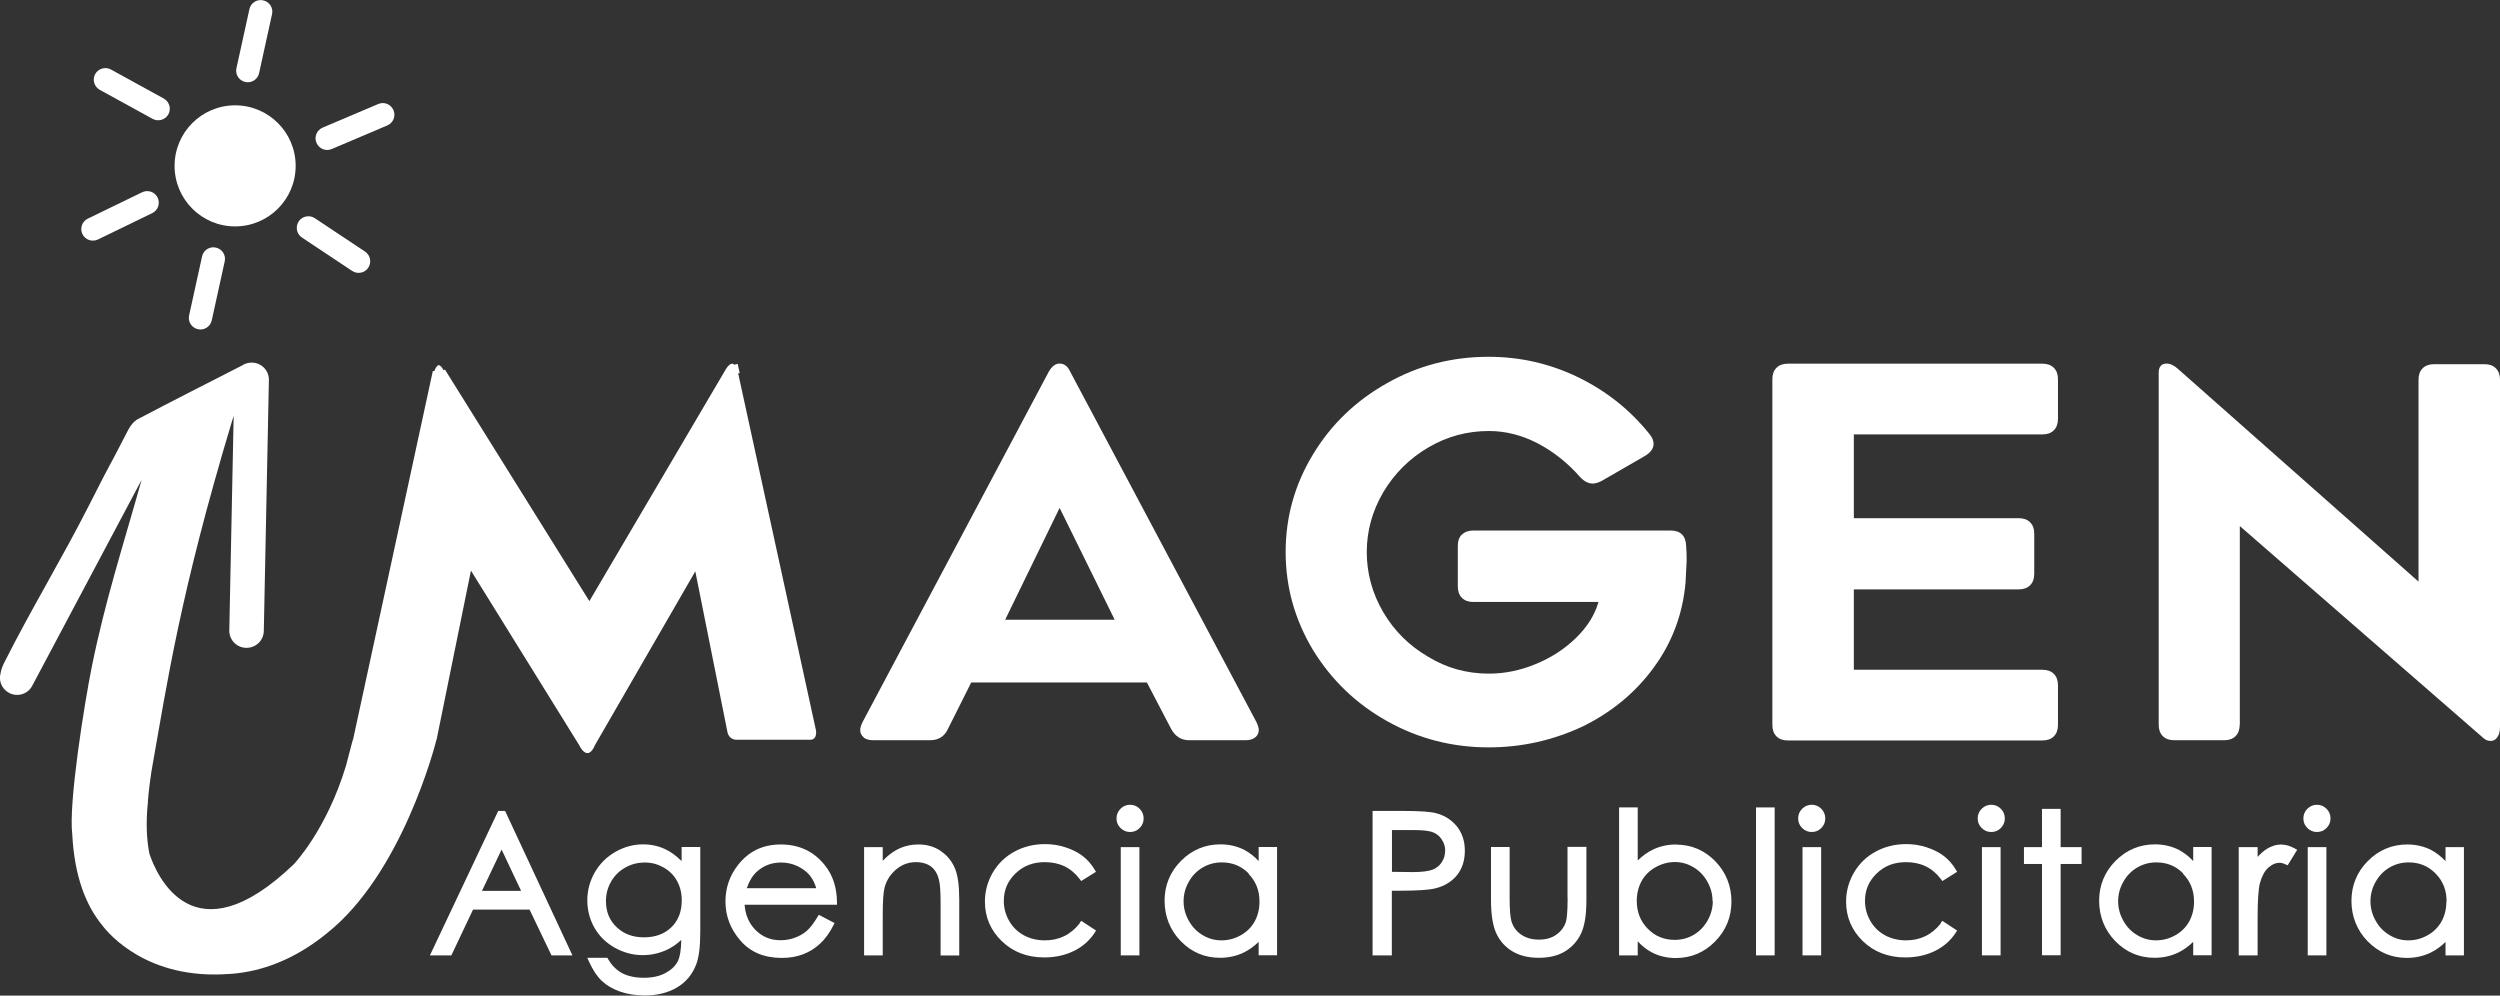 <?xml version="1.0" encoding="UTF-8"?>
<svg id="Capa_2" data-name="Capa 2" xmlns="http://www.w3.org/2000/svg" viewBox="0 0 206.49 82.23">
  <rect x="0" y="0" width="206.49" height="82.23" fill="#333333" stroke="none"/>
  <defs>
    <style>
      .cls-1 {
        fill: #fff;
      }
    </style>
  </defs>
  <g id="Capa_1-2" data-name="Capa 1">
    <g>
      <path class="cls-1" d="m71.35,60.91c-.2-.16-.3-.36-.3-.62,0-.17.07-.4.21-.68l15.36-28.9c.26-.45.55-.68.89-.68.4,0,.69.23.89.68l15.36,28.9c.14.28.21.51.21.68,0,.26-.1.46-.3.62-.2.16-.47.23-.81.23h-4.64c-.65,0-1.15-.31-1.49-.94l-2-3.83h-14.51l-1.92,3.83c-.28.62-.78.94-1.49.94h-4.68c-.34,0-.61-.08-.81-.23Zm20.72-9.72l-4.55-9.24-4.5,9.24h9.05Z"/>
      <path class="cls-1" d="m120.75,44.16c.23-.23.54-.34.94-.34h16.3c.82,0,1.25.43,1.28,1.28.03.34.04.75.04,1.23l-.09,1.79c-.23,2.58-1.09,4.91-2.6,6.98-1.5,2.07-3.46,3.7-5.87,4.89-2.47,1.16-5.06,1.74-7.79,1.74-3.01,0-5.8-.72-8.36-2.15-2.57-1.43-4.62-3.4-6.15-5.89-1.5-2.5-2.26-5.19-2.26-8.09s.75-5.58,2.26-8.07c1.5-2.48,3.55-4.45,6.13-5.89,2.55-1.45,5.35-2.17,8.38-2.17,2.61,0,5.08.57,7.41,1.7,2.33,1.14,4.28,2.7,5.87,4.68.23.28.34.55.34.81,0,.37-.23.7-.68.98l-3.62,2.09c-.28.14-.53.21-.72.21-.37,0-.72-.18-1.06-.55-1.02-1.16-2.19-2.09-3.49-2.77-1.31-.68-2.65-1.02-4.04-1.02-1.79,0-3.45.45-5,1.36-1.55.91-2.79,2.14-3.72,3.7-.91,1.56-1.36,3.21-1.36,4.94s.45,3.41,1.36,4.96c.91,1.55,2.14,2.77,3.7,3.68,1.53.94,3.21,1.4,5.02,1.4,1.3,0,2.6-.26,3.87-.79,1.28-.52,2.38-1.24,3.32-2.15.94-.91,1.56-1.9,1.87-2.98h-10.34c-.4,0-.71-.11-.94-.34-.23-.23-.34-.54-.34-.94v-3.36c0-.4.11-.71.34-.94Z"/>
      <path class="cls-1" d="m153.12,42.8h13.62c.4,0,.71.11.94.34.23.23.34.54.34.94v3.32c0,.4-.11.71-.34.94-.23.23-.54.34-.94.34h-13.62v6.64h15.58c.4,0,.71.11.94.34.23.23.34.54.34.94v3.28c0,.4-.11.71-.34.94-.23.23-.54.34-.94.34h-21.03c-.4,0-.71-.11-.94-.34-.23-.23-.34-.54-.34-.94v-28.56c0-.4.11-.71.34-.94.23-.23.54-.34.94-.34h21.03c.4,0,.71.11.94.34.23.23.34.54.34.94v3.28c0,.4-.11.71-.34.94s-.54.34-.94.34h-15.58v6.94Z"/>
      <path class="cls-1" d="m184.99,59.86c0,.4-.11.71-.34.94-.23.23-.54.34-.94.34h-4.13c-.4,0-.71-.11-.94-.34-.23-.23-.34-.54-.34-.94v-29.11c0-.23.06-.4.17-.53.11-.13.27-.19.47-.19.31,0,.62.14.94.43l19.88,17.58v-16.68c0-.4.11-.71.34-.94.23-.23.54-.34.94-.34h4.17c.4,0,.71.11.94.34.23.23.34.54.34.94v28.69c0,.34-.07.62-.21.83-.14.21-.33.32-.55.32-.26,0-.48-.1-.68-.3l-20.05-17.45v16.43Z"/>
      <g>
        <path class="cls-1" d="m41.15,66.98l-5.64,11.93h1.77l1.79-3.78h4.67l1.81,3.78h1.73l-5.56-11.93h-.56Zm1.88,6.6h-3.22l1.62-3.41,1.61,3.41Z"/>
        <path class="cls-1" d="m56.26,71.09c-.41-.41-.84-.72-1.27-.93-.58-.28-1.21-.42-1.87-.42-.8,0-1.57.21-2.29.62-.72.41-1.29.98-1.7,1.69-.41.71-.62,1.49-.62,2.31s.2,1.59.59,2.27c.39.69.96,1.24,1.68,1.65.72.4,1.5.61,2.31.61.7,0,1.36-.15,1.99-.44.44-.21.84-.48,1.19-.82-.01.82-.11,1.42-.3,1.79-.2.38-.54.7-1.01.95-.48.26-1.08.39-1.78.39s-1.32-.13-1.79-.38c-.47-.25-.86-.64-1.16-1.16l-.06-.11h-1.66l.14.32c.32.69.67,1.23,1.06,1.59.39.37.89.66,1.5.88.6.21,1.29.32,2.04.32,1.03,0,1.93-.22,2.67-.66.75-.45,1.28-1.09,1.59-1.92.22-.58.33-1.46.33-2.69v-6.99h-1.54v1.13Zm-.34,1.67c.26.47.39,1.01.39,1.6,0,.93-.28,1.66-.85,2.22-.57.56-1.33.84-2.27.84s-1.69-.29-2.27-.85c-.59-.57-.87-1.27-.87-2.15,0-.57.14-1.11.42-1.6.28-.49.67-.88,1.17-1.16.49-.28,1.04-.42,1.62-.42s1.07.14,1.55.41c.48.27.85.64,1.11,1.11Z"/>
        <path class="cls-1" d="m69.13,74.52c-.01-1.21-.34-2.23-.99-3.04-.9-1.15-2.13-1.73-3.64-1.73s-2.66.57-3.54,1.69c-.69.88-1.04,1.89-1.04,3.02,0,1.19.41,2.28,1.23,3.22.82.96,1.97,1.44,3.42,1.44.65,0,1.24-.1,1.76-.3.52-.2.99-.49,1.41-.88.41-.38.78-.89,1.09-1.5l.1-.2-1.3-.68-.11.18c-.32.53-.62.92-.89,1.15-.26.23-.59.42-.97.56-.38.14-.78.21-1.19.21-.84,0-1.53-.29-2.1-.88-.52-.54-.81-1.23-.87-2.05h7.63v-.22Zm-7.45-1.16c.21-.6.49-1.06.84-1.37.56-.5,1.22-.75,2-.75.47,0,.93.1,1.35.3.42.2.77.46,1.03.78.21.27.39.61.52,1.04h-5.73Z"/>
        <path class="cls-1" d="m77.68,70.27c-.53-.35-1.14-.52-1.81-.52s-1.28.15-1.84.46c-.4.22-.77.52-1.12.89v-1.13h-1.54v8.94h1.54v-3.34c0-1.1.05-1.86.15-2.25.15-.6.48-1.1.96-1.51.49-.41,1.02-.6,1.63-.6.52,0,.95.13,1.27.38.32.25.54.63.65,1.15.08.31.12.95.12,1.91v4.27h1.54v-4.59c0-1.2-.12-2.06-.37-2.64-.25-.58-.64-1.06-1.17-1.4Z"/>
        <path class="cls-1" d="m89.18,76.26c-.75.95-1.7,1.41-2.88,1.41-.64,0-1.22-.14-1.74-.42-.51-.28-.92-.68-1.21-1.19-.29-.51-.44-1.06-.44-1.64,0-.9.31-1.64.96-2.27.65-.63,1.44-.94,2.42-.94,1.23,0,2.18.46,2.89,1.4l.12.16,1.22-.76-.11-.19c-.27-.45-.6-.82-.99-1.12-.38-.29-.85-.53-1.4-.71-.54-.18-1.11-.27-1.7-.27-.93,0-1.78.21-2.53.62-.76.41-1.36,1-1.79,1.73-.43.74-.65,1.55-.65,2.4,0,1.28.47,2.38,1.4,3.27.92.89,2.1,1.34,3.5,1.34.9,0,1.72-.18,2.44-.53.72-.35,1.3-.86,1.72-1.5l.12-.19-1.22-.8-.13.16Z"/>
        <rect class="cls-1" x="92.57" y="69.97" width="1.54" height="8.94"/>
        <path class="cls-1" d="m93.34,66.47c-.3,0-.57.11-.79.33-.22.22-.33.49-.33.8s.11.57.33.79c.22.22.48.33.79.33s.58-.11.79-.33c.22-.22.33-.48.33-.79s-.11-.58-.33-.8c-.22-.22-.49-.33-.79-.33Z"/>
        <path class="cls-1" d="m103.96,71.12c-.35-.38-.74-.68-1.16-.91-.59-.31-1.27-.47-2-.47-1.26,0-2.36.46-3.26,1.37-.9.91-1.35,2.02-1.35,3.29s.45,2.43,1.34,3.34c.89.91,1.98,1.37,3.24,1.37.71,0,1.37-.15,1.97-.44.44-.22.85-.51,1.22-.88v1.11h1.52v-8.94h-1.52v1.16Zm-.84,1.05c.61.62.91,1.38.91,2.31,0,.6-.14,1.15-.4,1.63-.27.48-.65.86-1.15,1.14-.5.28-1.03.42-1.59.42s-1.07-.14-1.55-.43c-.48-.28-.87-.68-1.15-1.19-.29-.51-.43-1.05-.43-1.61s.14-1.1.43-1.61c.28-.5.67-.9,1.15-1.18.48-.28,1.01-.42,1.57-.42.89,0,1.62.3,2.23.92Z"/>
        <path class="cls-1" d="m118.59,67.16c-.48-.12-1.37-.18-2.71-.18h-2.51v11.93h1.59v-5.34h.6c1.46,0,2.43-.06,2.97-.19.76-.18,1.36-.55,1.8-1.08.44-.54.66-1.22.66-2.03s-.23-1.49-.68-2.04c-.45-.54-1.03-.9-1.73-1.07Zm.77,3.11c0,.35-.09.67-.28.95-.18.28-.43.48-.75.61-.34.13-.89.2-1.64.2l-1.72-.02v-3.45h1.81c.74,0,1.28.06,1.59.19.3.12.54.31.72.6.19.29.28.59.28.93Z"/>
        <path class="cls-1" d="m129.48,74.15c0,1.29-.08,1.81-.15,2.01-.15.44-.41.78-.8,1.05-.38.27-.86.4-1.43.4s-1.05-.14-1.45-.41c-.4-.27-.67-.64-.81-1.11-.1-.34-.15-.99-.15-1.94v-4.19h-1.54v4.31c0,1.25.14,2.17.43,2.8.29.64.74,1.15,1.33,1.5.59.36,1.32.54,2.19.54s1.6-.18,2.18-.54c.58-.36,1.03-.86,1.32-1.49.29-.63.43-1.52.43-2.74v-4.39h-1.56v4.19Z"/>
        <path class="cls-1" d="m138.45,69.75c-.71,0-1.37.15-1.96.44-.43.21-.84.51-1.22.88v-4.38h-1.54v12.22h1.54v-1.16c.35.38.74.69,1.16.91.59.31,1.26.47,1.98.47,1.26,0,2.36-.46,3.25-1.37.9-.91,1.35-2.02,1.35-3.3s-.45-2.42-1.34-3.33c-.89-.91-1.98-1.37-3.24-1.37Zm3.02,4.67c0,.56-.14,1.1-.43,1.61-.28.5-.67.9-1.14,1.18-.48.28-1.01.42-1.57.42-.89,0-1.62-.3-2.23-.92-.61-.62-.91-1.38-.91-2.31,0-.6.14-1.15.4-1.63.27-.48.65-.86,1.15-1.14.5-.28,1.04-.43,1.59-.43s1.06.14,1.54.43c.48.28.87.68,1.15,1.19.29.51.43,1.05.43,1.62Z"/>
        <rect class="cls-1" x="145.04" y="66.69" width="1.54" height="12.22"/>
        <rect class="cls-1" x="148.88" y="69.97" width="1.54" height="8.94"/>
        <path class="cls-1" d="m149.64,66.47c-.3,0-.57.11-.79.33-.22.22-.33.49-.33.8s.11.57.33.79c.22.22.48.33.79.33s.58-.11.79-.33c.22-.22.33-.48.33-.79s-.11-.58-.33-.8c-.22-.22-.49-.33-.79-.33Z"/>
        <path class="cls-1" d="m160.31,76.26c-.75.95-1.7,1.41-2.88,1.41-.64,0-1.22-.14-1.74-.42-.51-.28-.92-.68-1.21-1.19-.29-.51-.44-1.06-.44-1.64,0-.9.31-1.64.96-2.27.65-.63,1.44-.94,2.42-.94,1.23,0,2.18.46,2.89,1.4l.12.16,1.22-.76-.11-.19c-.27-.45-.6-.82-.99-1.12-.38-.29-.85-.53-1.4-.71-.54-.18-1.11-.27-1.7-.27-.93,0-1.78.21-2.53.62-.76.41-1.36,1-1.79,1.73-.43.74-.65,1.55-.65,2.4,0,1.28.47,2.38,1.39,3.27.92.89,2.1,1.34,3.5,1.34.9,0,1.72-.18,2.44-.53.72-.35,1.3-.86,1.72-1.5l.12-.19-1.22-.8-.13.16Z"/>
        <path class="cls-1" d="m164.47,66.47c-.3,0-.57.11-.79.33-.22.22-.33.49-.33.8s.11.57.33.79c.22.22.48.33.79.33s.58-.11.79-.33c.22-.22.33-.48.33-.79s-.11-.58-.33-.8c-.22-.22-.49-.33-.79-.33Z"/>
        <rect class="cls-1" x="163.7" y="69.97" width="1.54" height="8.94"/>
        <polygon class="cls-1" points="170.2 66.81 168.66 66.81 168.66 69.97 167.17 69.97 167.17 71.36 168.66 71.36 168.66 78.9 170.2 78.9 170.2 71.36 171.93 71.36 171.93 69.97 170.2 69.97 170.2 66.81"/>
        <path class="cls-1" d="m181.15,71.12c-.35-.38-.74-.68-1.16-.91-.59-.31-1.27-.47-2-.47-1.26,0-2.36.46-3.26,1.37-.9.91-1.35,2.02-1.35,3.29s.45,2.43,1.34,3.34c.89.91,1.98,1.37,3.24,1.37.71,0,1.37-.15,1.97-.44.44-.22.85-.51,1.22-.88v1.11h1.52v-8.94h-1.52v1.16Zm-.84,1.05c.61.62.91,1.38.91,2.31,0,.6-.14,1.15-.4,1.63-.27.48-.65.86-1.15,1.14-.5.28-1.03.42-1.59.42s-1.07-.14-1.55-.43c-.48-.28-.87-.68-1.15-1.19-.29-.51-.43-1.05-.43-1.61s.14-1.1.43-1.61c.28-.5.67-.9,1.15-1.18.48-.28,1.01-.42,1.57-.42.89,0,1.62.3,2.23.92Z"/>
        <path class="cls-1" d="m188.46,69.75c-.44,0-.87.13-1.28.4-.24.16-.48.37-.71.63v-.81h-1.56v8.94h1.56v-3.1c0-1.45.07-2.41.19-2.87.16-.58.4-1.02.71-1.29.3-.26.6-.39.91-.39.12,0,.29.04.49.13l.18.08.79-1.28-.2-.11c-.38-.21-.74-.32-1.08-.32Z"/>
        <path class="cls-1" d="m191.37,66.47c-.3,0-.57.11-.79.33-.22.22-.33.49-.33.8s.11.57.33.79c.22.22.48.33.79.33s.58-.11.79-.33c.22-.22.33-.48.33-.79s-.11-.58-.33-.8c-.22-.22-.49-.33-.79-.33Z"/>
        <rect class="cls-1" x="190.61" y="69.97" width="1.54" height="8.94"/>
        <path class="cls-1" d="m201.99,69.97v1.16c-.35-.38-.74-.68-1.16-.91-.59-.31-1.27-.47-2-.47-1.26,0-2.36.46-3.26,1.37-.9.91-1.35,2.02-1.35,3.29s.45,2.43,1.34,3.34c.89.91,1.98,1.37,3.24,1.37.71,0,1.37-.15,1.97-.44.44-.22.85-.51,1.22-.88v1.11h1.52v-8.94h-1.52Zm.07,4.51c0,.6-.14,1.15-.4,1.63-.27.48-.65.86-1.15,1.14-.5.28-1.03.42-1.59.42s-1.07-.14-1.55-.43c-.48-.28-.87-.68-1.15-1.19-.29-.51-.43-1.05-.43-1.61s.14-1.1.43-1.61c.28-.5.67-.9,1.15-1.18.48-.28,1.01-.42,1.57-.42.89,0,1.62.3,2.23.92.61.62.91,1.38.91,2.31Z"/>
      </g>
      <circle class="cls-1" cx="19.42" cy="13.7" r="5"/>
      <path class="cls-1" d="m17.49,26.46c-.11.52-.63.85-1.14.73h0c-.52-.11-.85-.63-.73-1.14l1.07-4.87c.11-.52.63-.85,1.14-.73h0c.52.11.85.63.73,1.14l-1.07,4.87Z"/>
      <path class="cls-1" d="m21.4,6.04c-.11.52-.63.85-1.14.73h0c-.52-.11-.85-.63-.73-1.14l1.07-4.87c.11-.52.63-.85,1.14-.73h0c.52.11.85.63.73,1.14l-1.07,4.87Z"/>
      <path class="cls-1" d="m27.4,12.31c-.49.21-1.05-.02-1.26-.51h0c-.21-.49.02-1.05.51-1.26l4.59-1.95c.49-.21,1.05.02,1.26.51h0c.21.49-.02,1.05-.51,1.26l-4.59,1.95Z"/>
      <path class="cls-1" d="m8.09,19.78c-.48.23-1.05.03-1.28-.44h0c-.23-.48-.03-1.05.44-1.28l4.49-2.18c.48-.23,1.05-.03,1.28.44h0c.23.48.03,1.05-.44,1.28l-4.49,2.18Z"/>
      <path class="cls-1" d="m24.94,19.62c-.44-.29-.56-.89-.27-1.33h0c.29-.44.89-.56,1.33-.27l4.15,2.76c.44.29.56.89.27,1.33h0c-.29.44-.89.56-1.33.27l-4.15-2.76Z"/>
      <path class="cls-1" d="m8.24,7.42c-.46-.26-.63-.84-.38-1.3h0c.26-.46.84-.63,1.3-.38l4.37,2.4c.46.26.63.84.38,1.3h0c-.26.46-.84.63-1.3.38l-4.37-2.4Z"/>
      <path class="cls-1" d="m67.41,60.39l-6.44-29.55.1-.02h.02s0-.04,0-.04l-.05-.21h0s-.11-.51-.11-.51l-.24.05v.04c-.35-.39-.77.4-.77.4l-11.24,19.1-11.92-19.11-.13.02c-.2-.36-.34-.4-.39-.4-.14,0-.29.27-.36.48l-.14.02v.03s-6.59,30.45-6.59,30.45h-.02c-.19.74-.37,1.44-.55,2.1-1.61,5.33-4.31,8.14-4.31,8.14-8.36,8.02-11.37.81-11.93-.87-.23-1.17-.3-2.58-.12-4.28,0,0,0,0-.01,0,.08-.95.19-1.81.29-2.46,1.33-7.5,2.38-14.73,6.63-28.87.06-.18.11-.37.17-.55l-.36,17.71c-.02.79.61,1.44,1.4,1.45s1.44-.61,1.45-1.4l.42-20.71c.02-.79-.61-1.44-1.4-1.45-.3,0-.59.08-.82.24-2.87,1.47-5.74,2.92-8.59,4.42-.34.18-.63.55-.81.9-2.27,4.41-.91,1.64-3.15,6.06-2.39,4.71-4.76,8.54-7.14,13.26-.22.45-.26.84-.3,1.02-.05.56.24,1.12.77,1.39.7.36,1.56.08,1.91-.63l9.02-16.98c-1.5,5.34-3.03,10.04-4.13,15.51-.61,3.05-1.92,11.24-1.6,13.78.18,3.49,1.14,5.88,2.47,7.5.59.78,3.77,4.5,10.41,4.03.08,0,.15,0,.23-.02.03,0,.07,0,.1,0h0c2.41-.2,5.1-1.12,7.84-3.36,6.17-4.91,8.89-15.4,9.03-15.97h.01l2.84-13.97,8.93,14.4s.68,1.52,1.32,0l8.28-14.34,2.63,13.15.03.15s.11.61.75.61h.17s5.83,0,5.83,0c.7.06.56-.75.56-.75Z"/>
    </g>
  </g>
</svg>